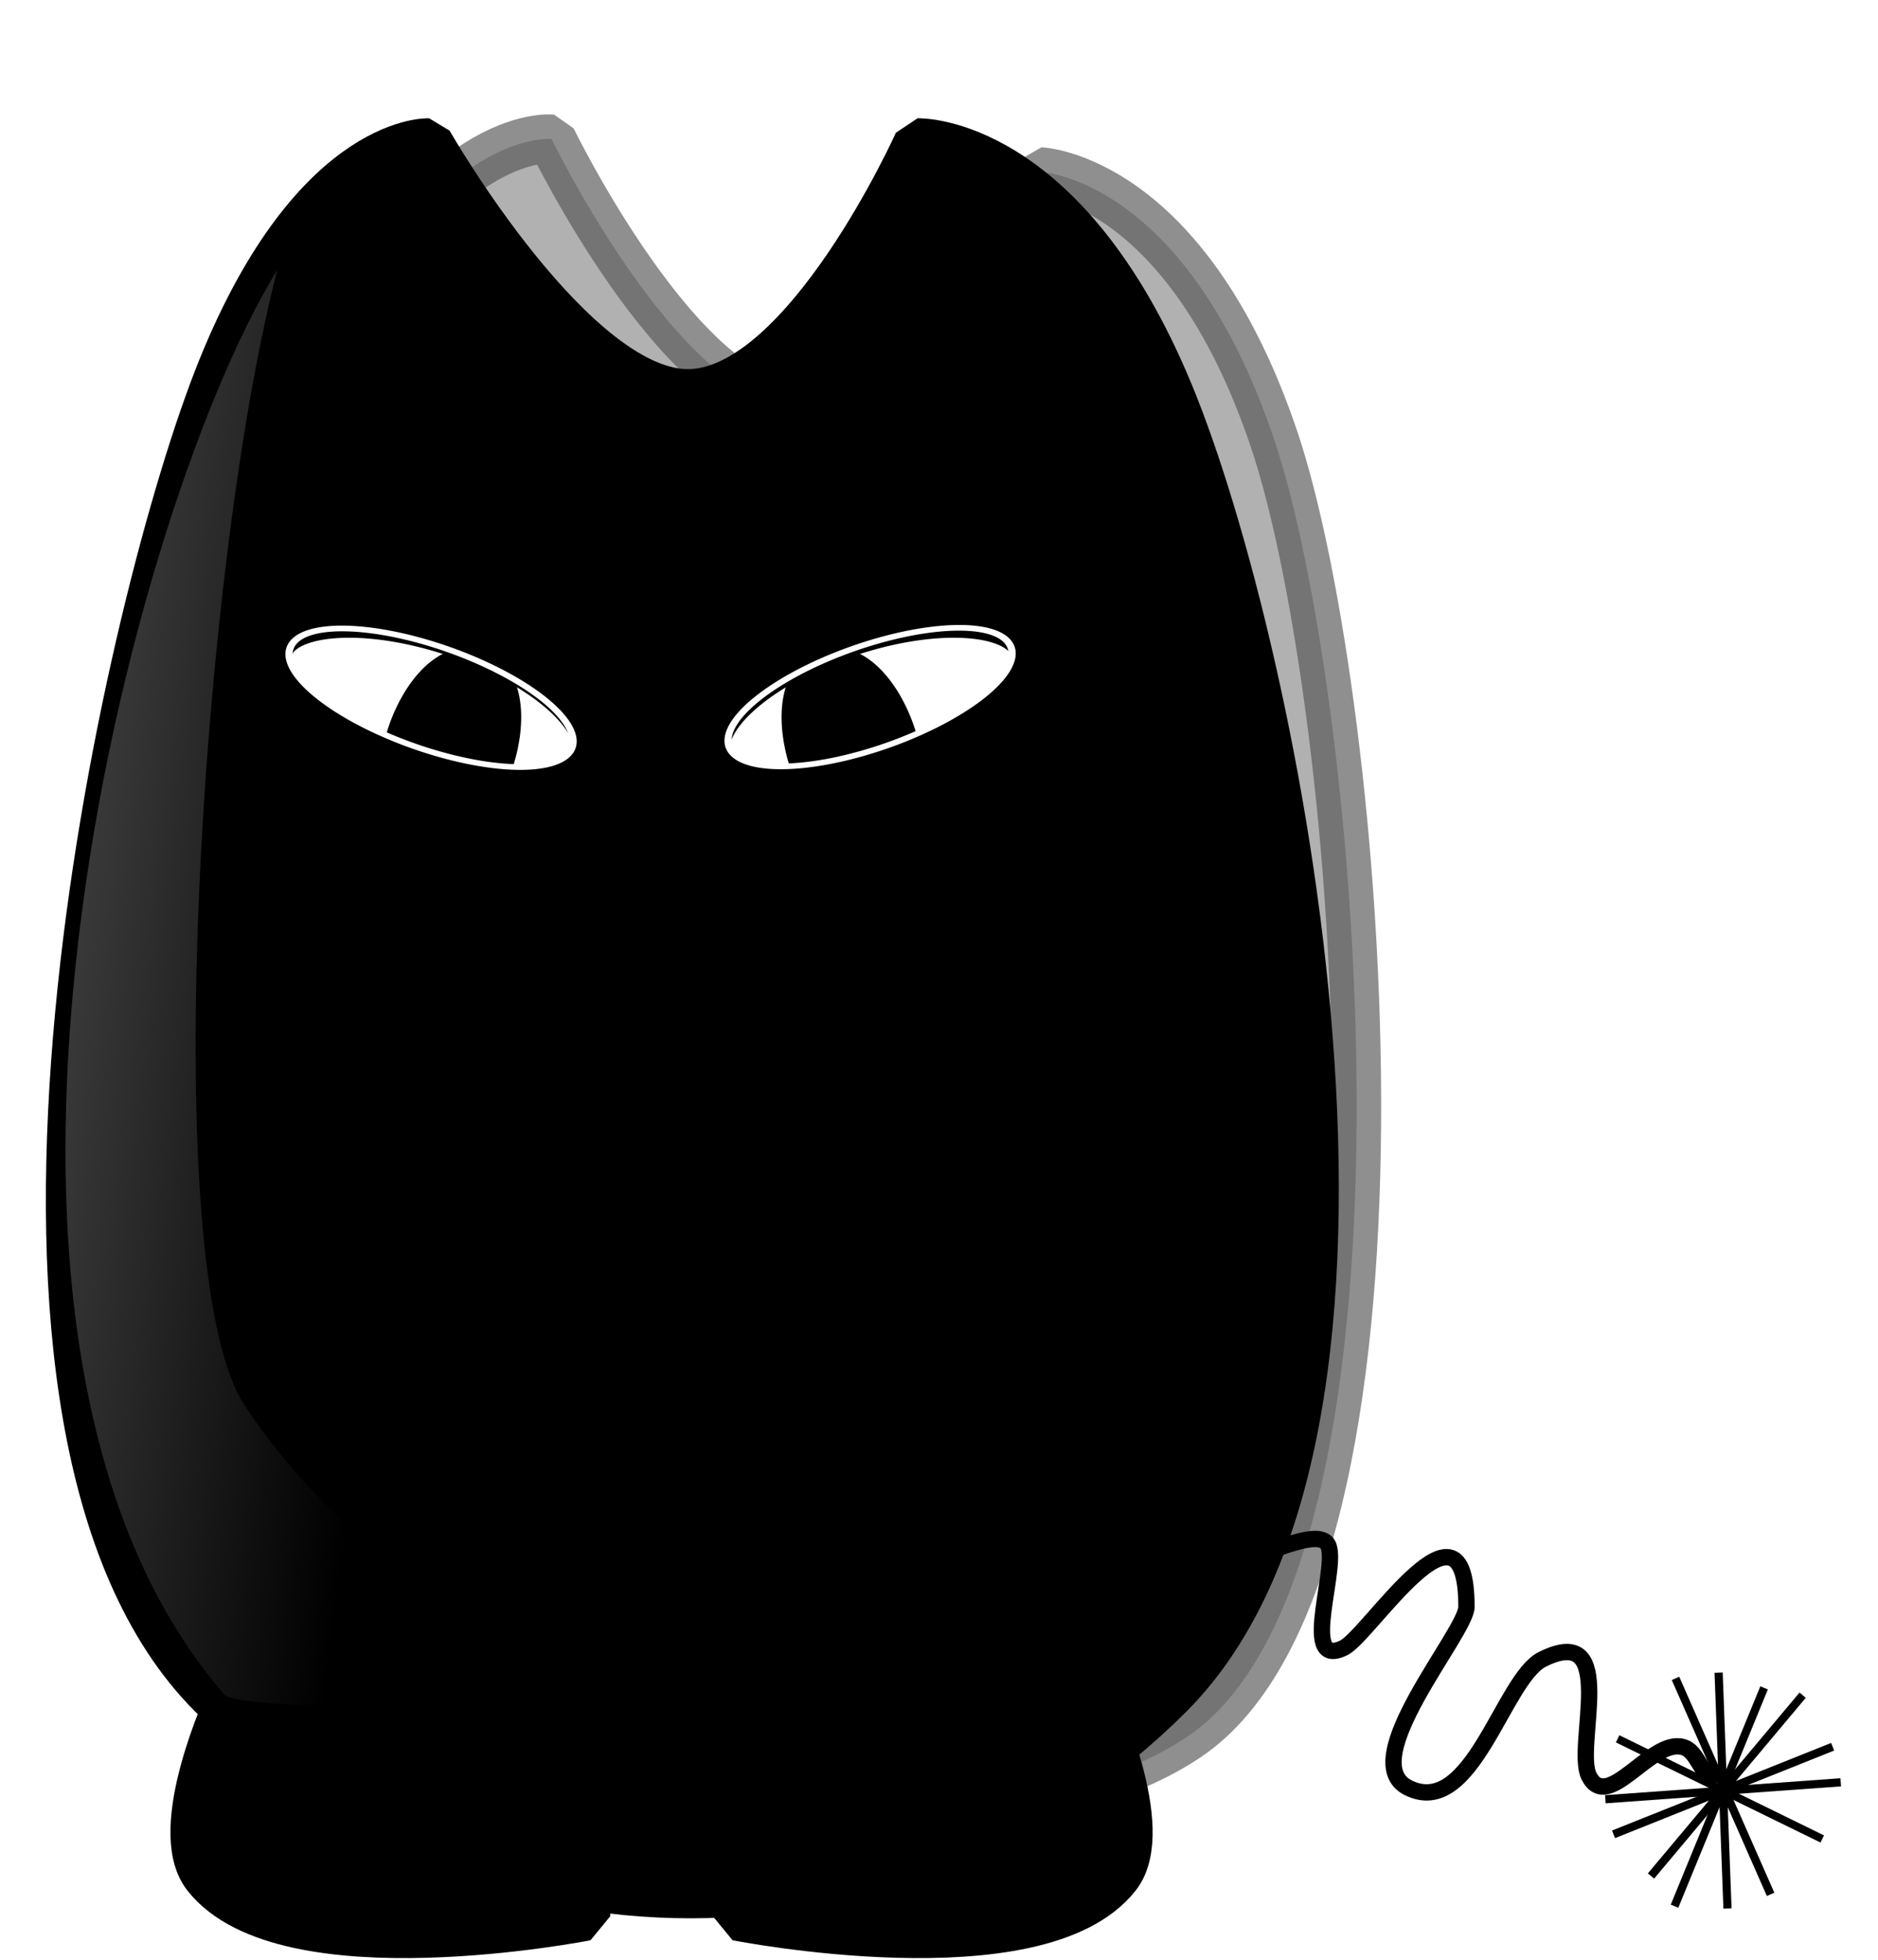 <?xml version="1.0" encoding="UTF-8" standalone="no"?>
<!-- Created with Inkscape (http://www.inkscape.org/) -->
<svg
    xmlns:inkscape="http://www.inkscape.org/namespaces/inkscape"
    xmlns:rdf="http://www.w3.org/1999/02/22-rdf-syntax-ns#"
    xmlns="http://www.w3.org/2000/svg"
    xmlns:sodipodi="http://sodipodi.sourceforge.net/DTD/sodipodi-0.dtd"
    xmlns:cc="http://creativecommons.org/ns#"
    xmlns:xlink="http://www.w3.org/1999/xlink"
    xmlns:dc="http://purl.org/dc/elements/1.1/"
    xmlns:svg="http://www.w3.org/2000/svg"
    xmlns:ns1="http://sozi.baierouge.fr"
    id="svg3063"
    sodipodi:docname="troll_black.svg"
    viewBox="0 0 230 240"
    version="1.1"
    inkscape:version="0.48.0 r9654"
  >
  <defs
      id="defs3065"
    >
    <filter
        id="filter4940"
        color-interpolation-filters="sRGB"
        inkscape:collect="always"
      >
      <feGaussianBlur
          id="feGaussianBlur4942"
          stdDeviation="5.24"
          inkscape:collect="always"
      />
    </filter
    >
    <linearGradient
        id="linearGradient3925"
        y2="183.92"
        gradientUnits="userSpaceOnUse"
        x2="42.966"
        y1="176.68"
        x1="-13.568"
        inkscape:collect="always"
      >
      <stop
          id="stop3921"
          style="stop-color:#4d4d4d"
          offset="0"
      />
      <stop
          id="stop3923"
          style="stop-color:#4d4d4d;stop-opacity:0"
          offset="1"
      />
    </linearGradient
    >
    <filter
        id="filter3939"
        inkscape:collect="always"
      >
      <feGaussianBlur
          id="feGaussianBlur3941"
          stdDeviation="1.989"
          inkscape:collect="always"
      />
    </filter
    >
  </defs
  >
  <sodipodi:namedview
      id="base"
      bordercolor="#666666"
      inkscape:pageshadow="2"
      inkscape:window-y="-4"
      pagecolor="#ffffff"
      inkscape:window-height="749"
      inkscape:window-maximized="1"
      inkscape:zoom="1.5634485"
      inkscape:window-x="-4"
      showgrid="false"
      borderopacity="1.0"
      inkscape:current-layer="layer1"
      inkscape:cx="114.09168"
      inkscape:cy="62.661264"
      inkscape:window-width="1366"
      inkscape:pageopacity="0.0"
      inkscape:document-units="px"
  />
  <g
      id="layer1"
      inkscape:label="Layer 1"
      inkscape:groupmode="layer"
      transform="translate(0 -812.36)"
    >
    <path
        id="path4922"
        style="opacity:.664;stroke-linejoin:bevel;filter:url(#filter4940);stroke:#000000;stroke-linecap:round;stroke-width:6;fill:#4d4d4d"
        d="m51.429 52.362c11.583-31.221 26.429-30.714 26.429-30.714s17.831 31.226 32.143 30.714c14.311-0.512 27.857-30.714 27.857-30.714s17.785-0.501 30.714 30.714c12.93 31.215 28.968 136.97 0 159.29-28.968 22.314-103.53 5.926-117.14 0-13.614-5.926-11.583-128.06 0-159.29z"
        sodipodi:nodetypes="zczczzzz"
        inkscape:connector-curvature="0"
        transform="matrix(.998 .067 -.067 .998 -8.703 802.56)"
    />
    <g
        id="g3945"
      >
      <path
          id="rect4867"
          d="m26.026 860.56c11.583-31.221 26.429-30.714 26.429-30.714s17.831 31.226 32.143 30.714c14.311-0.512 27.857-30.714 27.857-30.714s17.785-0.501 30.714 30.714c12.93 31.215 32.577 126.71 0 159.29-32.577 32.577-84.565 32.577-117.14 0-32.577-32.577-11.583-128.06 0-159.29z"
          sodipodi:nodetypes="zczczzzz"
          style="stroke-linejoin:bevel;stroke:#000000;stroke-linecap:round;stroke-width:6;fill:#000000"
          inkscape:connector-curvature="0"
      />
      <path
          id="path4870"
          sodipodi:rx="21.071428"
          sodipodi:ry="8.9285717"
          style="stroke-linejoin:bevel;stroke:#000000;stroke-linecap:round;stroke-width:6;fill:#ffffff"
          sodipodi:type="arc"
          d="m237.14 80.576a21.071 8.929 0 1 1 -42.143 0 21.071 8.929 0 1 1 42.143 0z"
          transform="matrix(.948 .318 -.318 .948 -126.28 753.16)"
          sodipodi:cy="80.576469"
          sodipodi:cx="216.07143"
      />
      <path
          id="path4872"
          sodipodi:rx="5"
          sodipodi:ry="11.785714"
          style="stroke-linejoin:bevel;stroke:#000000;stroke-linecap:round;stroke-width:6;fill:#000000"
          sodipodi:type="arc"
          d="m224.29 64.148a5 11.786 0 1 1 -10 0 5 11.786 0 1 1 10 0z"
          transform="matrix(.948 .318 -.272 .81 -135.29 782.28)"
          sodipodi:cy="64.147896"
          sodipodi:cx="219.28572"
      />
      <path
          id="path4874"
          sodipodi:rx="21.071428"
          sodipodi:ry="8.9285717"
          style="stroke-linejoin:bevel;stroke:#000000;stroke-linecap:round;stroke-width:6;fill:#ffffff"
          sodipodi:type="arc"
          d="m237.14 80.576a21.071 8.929 0 1 1 -42.143 0 21.071 8.929 0 1 1 42.143 0z"
          transform="matrix(-.948 .318 .318 .948 285.84 753.16)"
          sodipodi:cy="80.576469"
          sodipodi:cx="216.07143"
      />
      <path
          id="path4876"
          sodipodi:rx="5"
          sodipodi:ry="11.785714"
          style="stroke-linejoin:bevel;stroke:#000000;stroke-linecap:round;stroke-width:6;fill:#000000"
          sodipodi:type="arc"
          d="m224.29 64.148a5 11.786 0 1 1 -10 0 5 11.786 0 1 1 10 0z"
          transform="matrix(-.948 .318 .272 .81 294.84 782.28)"
          sodipodi:cy="64.147896"
          sodipodi:cx="219.28572"
      />
      <path
          id="rect4878"
          d="m28.168 1020.6h43.571v26.428s-36.818 7.244-46.429-5c-4.449-5.668 2.857-21.428 2.857-21.428z"
          sodipodi:nodetypes="cccac"
          style="stroke-linejoin:bevel;stroke:#000000;stroke-linecap:round;stroke-width:6;fill:#000000"
          inkscape:connector-curvature="0"
      />
      <path
          id="path4881"
          sodipodi:nodetypes="cccac"
          style="stroke-linejoin:bevel;stroke:#000000;stroke-linecap:round;stroke-width:6;fill:#000000"
          inkscape:connector-curvature="0"
          d="m133.87 1020.6h-43.571v26.428s36.818 7.244 46.429-5c4.449-5.668-2.857-21.428-2.857-21.428z"
      />
      <path
          id="path4883"
          d="m143.17 1002c4.317 6.09 16.701-3.299 19.286-0.714 1.93 1.93-3.623 15.74 2.143 12.857 3.117-1.558 15-20.567 15-5 0 3.135-13.739 18.845-7.143 22.143 7.832 3.916 11.632-13.316 16.429-15.714 9.501-4.751 3.909 10.674 5.714 14.286 2.281 4.563 7.553-4.525 11.429-3.571 1.962 0.483 1.933 3.109 4.286 4.286"
          sodipodi:nodetypes="ccsssssac"
          style="stroke:#000000;stroke-width:2;fill:none"
          inkscape:connector-curvature="0"
      />
      <path
          id="path4885"
          d="m202.2 1042.1 18.571-22.143"
          style="stroke:#000000;stroke-width:1px;fill:none"
          inkscape:connector-curvature="0"
      />
      <path
          id="path4887"
          style="stroke:#000000;stroke-width:1px;fill:none"
          inkscape:connector-curvature="0"
          d="m196.61 1032.7 28.826-2.072"
      />
      <path
          id="path4889"
          d="m210.48 1017.2 1.087 28.88"
          style="stroke:#000000;stroke-width:1px;fill:none"
          inkscape:connector-curvature="0"
      />
      <path
          id="path4891"
          style="stroke:#000000;stroke-width:1px;fill:none"
          inkscape:connector-curvature="0"
          d="m205.08 1045.8 10.97-26.737"
      />
      <path
          id="path4893"
          d="m197.61 1037 26.835-10.729"
          style="stroke:#000000;stroke-width:1px;fill:none"
          inkscape:connector-curvature="0"
      />
      <path
          id="path4895"
          style="stroke:#000000;stroke-width:1px;fill:none"
          inkscape:connector-curvature="0"
          d="m205.2 1017.9 11.647 26.449"
      />
      <path
          id="path3913"
          sodipodi:rx="21.071428"
          sodipodi:ry="8.9285717"
          style="stroke-linejoin:bevel;stroke:#ffffff;stroke-linecap:round;fill:none"
          sodipodi:type="arc"
          d="m237.14 80.576a21.071 8.929 0 1 1 -42.143 0 21.071 8.929 0 1 1 42.143 0z"
          transform="matrix(.813 .303 -.338 .626 -95.637 781.9)"
          sodipodi:cy="80.576469"
          sodipodi:cx="216.07143"
      />
      <path
          id="path3915"
          sodipodi:rx="21.071428"
          sodipodi:ry="8.9285717"
          style="stroke-linejoin:bevel;stroke:#ffffff;stroke-linecap:round;fill:none"
          sodipodi:type="arc"
          d="m237.14 80.576a21.071 8.929 0 1 1 -42.143 0 21.071 8.929 0 1 1 42.143 0z"
          transform="matrix(-.813 .303 .338 .626 254.99 781.82)"
          sodipodi:cy="80.576469"
          sodipodi:cx="216.07143"
      />
      <path
          id="path3917"
          style="filter:url(#filter3939);stroke:#000000;stroke-width:1px;fill:url(#linearGradient3925)"
          d="m75.982 208.79s-46.327 1.991-48.846-0.905c-39.347-45.23-10.402-151.51 8.141-177.74-9.95 34.368-15.88 124.7-4.975 141.56 14.925 23.06 45.68 37.08 45.68 37.08z"
          sodipodi:nodetypes="cscsc"
          transform="translate(0 812.36)"
          inkscape:connector-curvature="0"
      />
      <path
          id="path3943"
          d="m198.11 1025.3 25.063 12.266"
          style="stroke:#000000;stroke-width:.975px;fill:none"
          inkscape:connector-curvature="0"
      />
    </g
    >
  </g
  >
</svg
>
